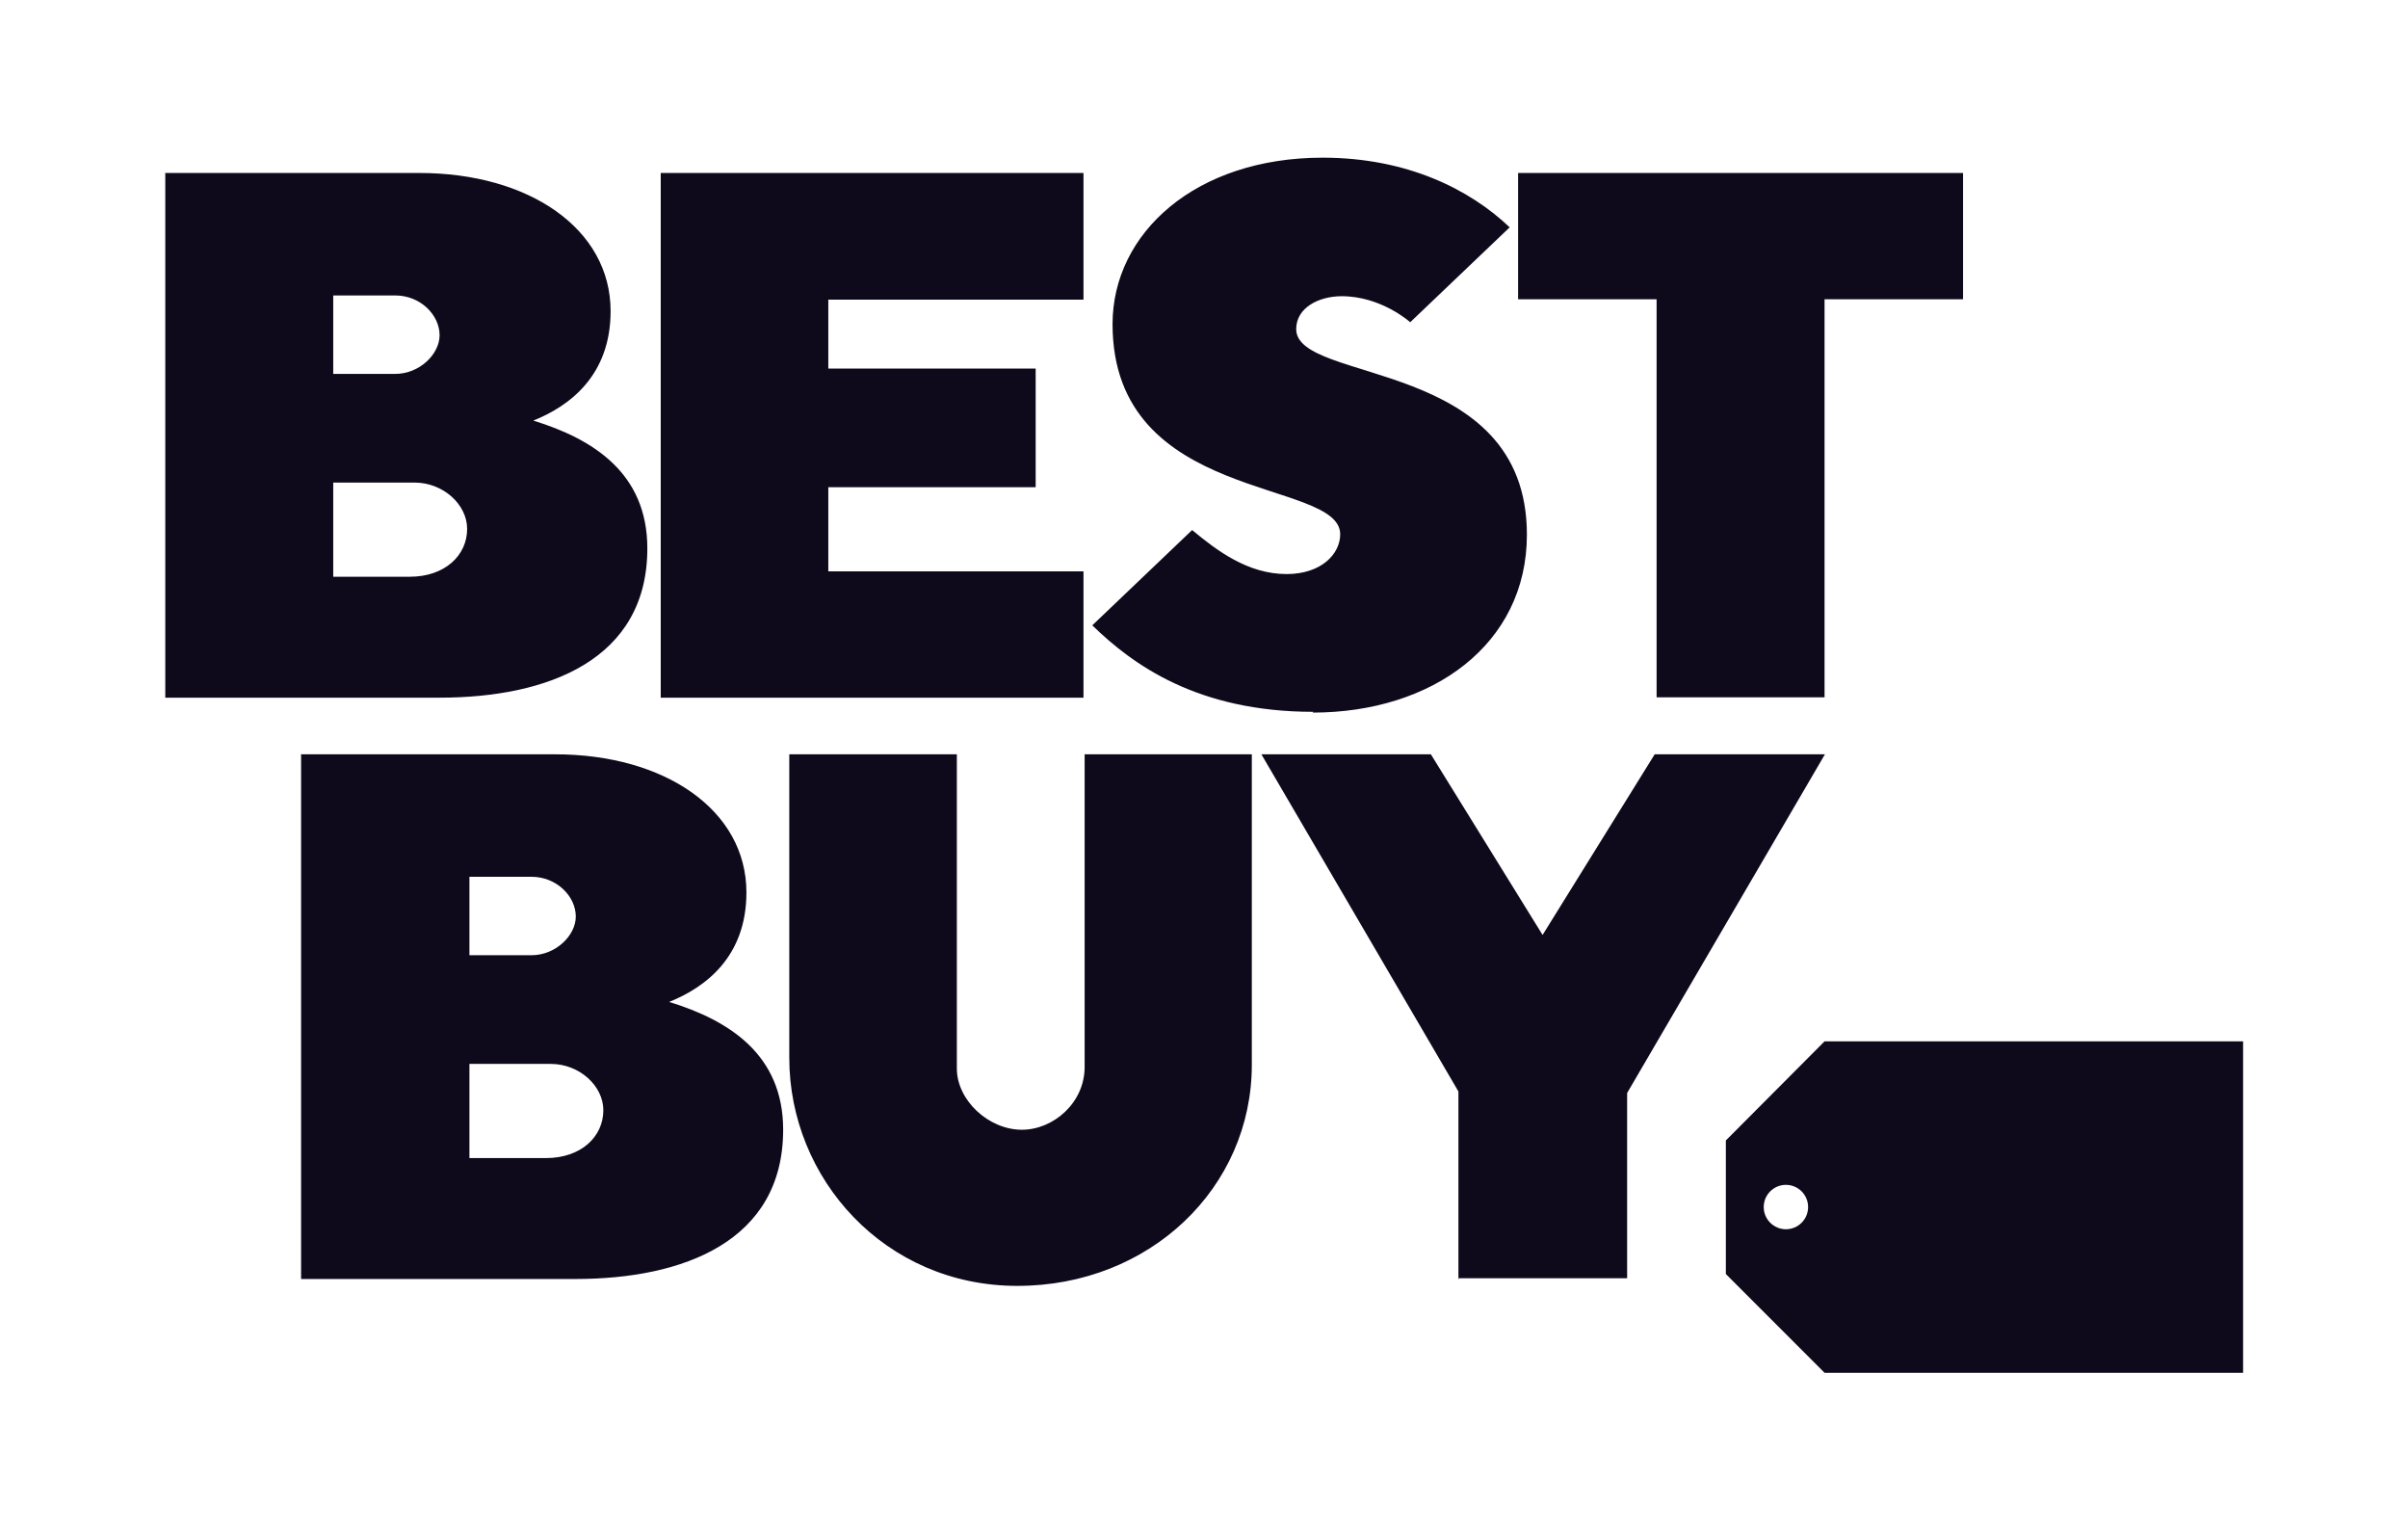 <?xml version="1.0" encoding="UTF-8"?><svg id="Laag_1" xmlns="http://www.w3.org/2000/svg" viewBox="0 0 62.94 40"><path d="M4.32,4.53v13.7h7.17c2.83,0,5.43-.99,5.43-3.9,0-1.97-1.42-2.86-2.98-3.34.95-.38,2.02-1.18,2.02-2.86,0-2.15-2.13-3.61-5-3.61h-6.65,0ZM8.71,7.72h1.62c.66,0,1.16.51,1.16,1.04,0,.49-.52,1.01-1.16,1.01h-1.62v-2.05ZM8.71,12.61h2.13c.74,0,1.37.57,1.37,1.21,0,.69-.58,1.25-1.5,1.25h-2v-2.47h0ZM7.87,19.72v13.7h7.17c2.83,0,5.43-.99,5.43-3.9,0-1.97-1.42-2.86-2.98-3.34.95-.38,2.02-1.18,2.02-2.86,0-2.15-2.13-3.61-5-3.61h-6.65,0ZM12.27,22.91h1.62c.66,0,1.16.51,1.16,1.04,0,.49-.52,1.01-1.16,1.01h-1.62v-2.05ZM12.27,27.8h2.13c.74,0,1.37.57,1.37,1.21,0,.69-.58,1.25-1.5,1.25h-2v-2.47h0ZM17.27,18.22V4.52h11.05v3.31h-6.67v1.8h5.42v3.1h-5.42v2.2h6.67v3.3h-11.05ZM34.31,18.62c3.11,0,5.6-1.77,5.6-4.65,0-4.64-6.03-3.93-6.03-5.37,0-.56.59-.86,1.19-.86,1.04,0,1.79.68,1.79.68l2.6-2.48c-1.04-.99-2.68-1.82-4.89-1.82-3.32,0-5.49,1.97-5.49,4.35,0,4.7,5.95,4.02,5.95,5.49,0,.52-.5,1.04-1.4,1.04-1.02,0-1.83-.62-2.47-1.15l-2.61,2.49c1.05,1.02,2.74,2.26,5.78,2.26h0l-.02.02ZM43.3,18.22V7.82h-3.62v-3.3h11.63v3.3h-3.62v10.4s-4.39,0-4.39,0ZM20.63,19.71h4.38v8.21c0,.83.83,1.6,1.7,1.6.82,0,1.64-.7,1.64-1.64v-8.17h4.37v8.11c0,3.22-2.67,5.78-6.13,5.78s-5.96-2.8-5.96-5.96v-7.94h0ZM38.12,33.42v-4.9l-5.15-8.81h4.43l2.92,4.72,2.93-4.72h4.45l-5.17,8.85v4.84h-4.4v.02Z" style="fill:#0f0a1b;"/><path d="M47.69,27.21h0l-2.58,2.59v3.49l2.58,2.58h10.94v-8.66s-10.94,0-10.94,0ZM46.68,32.12c-.32,0-.58-.26-.58-.58s.26-.58.58-.58.58.26.58.58-.26.58-.58.58Z" style="fill:#0f0a1b;"/></svg>